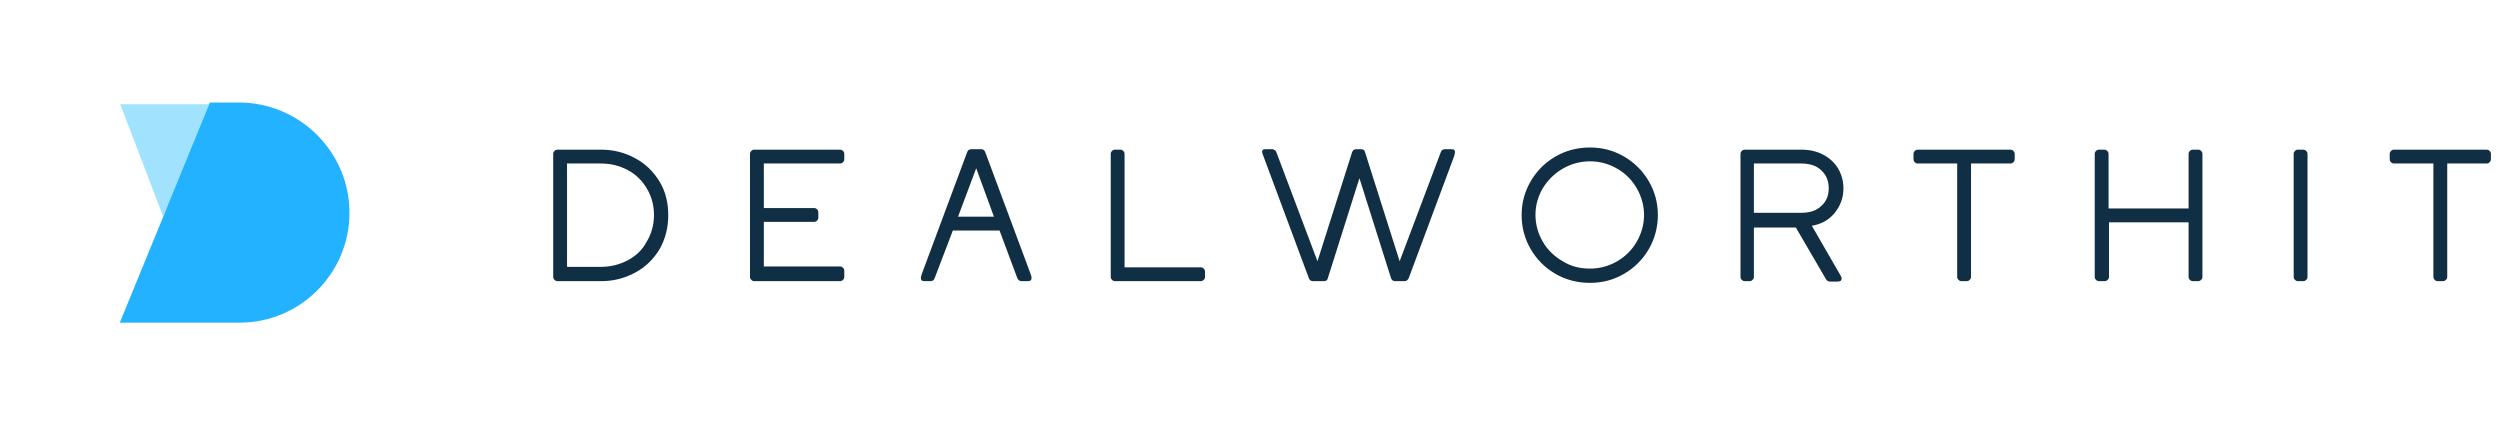 <svg xmlns="http://www.w3.org/2000/svg" xmlns:xlink="http://www.w3.org/1999/xlink" id="Layer_1" x="0px" y="0px" viewBox="0 0 578 100" style="enable-background:new 0 0 578 100;" xml:space="preserve"><style type="text/css">	.st0{clip-path:url(#SVGID_00000114060033215489635240000012865519106312129429_);}	.st1{display:none;fill:#FFFFFF;}	.st2{fill:#102F44;}	.st3{fill:#A1E3FF;}	.st4{fill-rule:evenodd;clip-rule:evenodd;fill:#23B2FF;}</style><g>	<defs>		<rect id="SVGID_1_" width="578" height="100"></rect>	</defs>	<clipPath id="SVGID_00000100378217282323119060000004462785624198581893_">		<use xlink:href="#SVGID_1_" style="overflow:visible;"></use>	</clipPath>	<g style="clip-path:url(#SVGID_00000100378217282323119060000004462785624198581893_);">		<rect class="st1" width="578" height="100"></rect>		<path class="st2" d="M128.9,65c-0.3,0-0.5-0.1-0.7-0.3c-0.2-0.2-0.3-0.4-0.3-0.7V35.6c0-0.3,0.1-0.5,0.3-0.7   c0.2-0.2,0.4-0.3,0.7-0.3h10.1c2.9,0,5.5,0.7,7.9,2s4.2,3.1,5.6,5.4c1.4,2.3,2,4.9,2,7.8c0,2.9-0.7,5.5-2,7.8   c-1.4,2.3-3.2,4.1-5.6,5.4c-2.4,1.3-5,2-7.9,2H128.9z M138.8,61.7c2.3,0,4.4-0.5,6.3-1.5c1.9-1,3.4-2.4,4.4-4.3   c1.1-1.8,1.7-3.9,1.7-6.2c0-2.3-0.6-4.4-1.7-6.2c-1.1-1.8-2.5-3.2-4.4-4.2c-1.9-1-3.9-1.5-6.3-1.5h-7.7v23.9H138.8z M174.4,65   c-0.3,0-0.5-0.1-0.7-0.3c-0.2-0.2-0.3-0.4-0.3-0.7V35.6c0-0.3,0.1-0.5,0.3-0.7c0.2-0.2,0.4-0.3,0.7-0.3h19.8   c0.3,0,0.5,0.1,0.7,0.3c0.2,0.2,0.3,0.4,0.3,0.7v1.2c0,0.3-0.1,0.5-0.3,0.7c-0.2,0.2-0.4,0.3-0.7,0.3h-17.6v10.3h11.6   c0.3,0,0.5,0.1,0.7,0.3c0.2,0.2,0.3,0.4,0.3,0.7v1.2c0,0.3-0.1,0.5-0.3,0.7c-0.2,0.2-0.4,0.3-0.7,0.3h-11.6v10.3h17.6   c0.3,0,0.5,0.1,0.7,0.3c0.2,0.2,0.3,0.4,0.3,0.7V64c0,0.3-0.1,0.5-0.3,0.7c-0.2,0.2-0.4,0.3-0.7,0.3H174.4z M213.7,65   c-0.6,0-0.8-0.3-0.8-0.8c0-0.2,0.1-0.4,0.2-0.8l10.5-28.2c0.1-0.2,0.2-0.4,0.3-0.5c0.2-0.1,0.4-0.2,0.6-0.2h2.4   c0.4,0,0.7,0.2,0.9,0.7l10.5,28.2c0.1,0.3,0.2,0.6,0.2,0.8c0,0.6-0.3,0.8-0.8,0.8h-1.5c-0.4,0-0.8-0.2-1-0.7l-4.1-11h-10.8   l-4.2,11c-0.1,0.2-0.2,0.4-0.3,0.5c-0.2,0.1-0.4,0.2-0.6,0.2H213.7z M229.8,50.1l-4.1-11.2l-4.2,11.2H229.8z M257.8,65   c-0.3,0-0.5-0.1-0.7-0.3c-0.2-0.2-0.3-0.4-0.3-0.7V35.6c0-0.3,0.1-0.5,0.3-0.7c0.2-0.2,0.4-0.3,0.7-0.3h1.2c0.3,0,0.5,0.1,0.7,0.3   c0.2,0.2,0.3,0.4,0.3,0.7v26.2h17.6c0.3,0,0.5,0.1,0.7,0.3c0.2,0.2,0.3,0.4,0.3,0.7V64c0,0.3-0.1,0.5-0.3,0.7   c-0.2,0.2-0.4,0.3-0.7,0.3H257.8z M303.5,65c-0.2,0-0.4-0.1-0.6-0.2c-0.1-0.1-0.2-0.3-0.3-0.5l-10.5-28.2c-0.2-0.5-0.3-0.8-0.3-1   c0-0.4,0.2-0.6,0.7-0.6h1.7c0.2,0,0.3,0.1,0.5,0.2c0.2,0.1,0.3,0.3,0.4,0.5l9.5,25.2l8-25.2c0.1-0.2,0.2-0.4,0.3-0.5   c0.2-0.1,0.4-0.2,0.6-0.2h1.2c0.5,0,0.8,0.2,0.9,0.7l8,25.2l9.5-25.2c0.1-0.2,0.2-0.4,0.3-0.5c0.2-0.1,0.4-0.2,0.6-0.2h1.7   c0.4,0,0.7,0.2,0.7,0.6c0,0.3-0.1,0.6-0.2,1l-10.5,28.2c-0.2,0.4-0.5,0.7-0.9,0.7h-2.3c-0.2,0-0.4-0.1-0.6-0.2   c-0.1-0.1-0.2-0.3-0.3-0.5l-7.3-23.1l-7.3,23.1c-0.1,0.5-0.4,0.7-0.9,0.7H303.5z M367.6,65.4c-2.9,0-5.6-0.7-8-2.1   c-2.4-1.4-4.3-3.3-5.7-5.7c-1.4-2.4-2.1-5-2.1-7.9c0-2.8,0.7-5.4,2.1-7.8c1.4-2.4,3.3-4.3,5.7-5.7c2.4-1.4,5.1-2.1,8-2.1   c2.9,0,5.5,0.7,7.9,2.1c2.4,1.4,4.3,3.3,5.7,5.7c1.4,2.4,2.1,5,2.1,7.8c0,2.8-0.7,5.5-2.1,7.9c-1.4,2.4-3.3,4.3-5.7,5.7   C373.1,64.7,370.5,65.4,367.6,65.4z M367.6,62.1c2.3,0,4.4-0.6,6.3-1.7c1.9-1.1,3.4-2.6,4.5-4.5c1.1-1.9,1.7-4,1.7-6.2   c0-2.2-0.6-4.3-1.7-6.2c-1.1-1.9-2.6-3.4-4.5-4.5c-1.9-1.1-4-1.7-6.3-1.7c-2.3,0-4.4,0.6-6.3,1.7c-1.9,1.1-3.4,2.6-4.6,4.5   c-1.1,1.9-1.7,3.9-1.7,6.2c0,2.2,0.6,4.3,1.7,6.2c1.1,1.9,2.7,3.4,4.6,4.5C363.2,61.6,365.3,62.1,367.6,62.1z M403.4,65   c-0.3,0-0.5-0.1-0.7-0.3c-0.2-0.2-0.3-0.4-0.3-0.7V35.6c0-0.3,0.1-0.5,0.3-0.7c0.2-0.2,0.4-0.3,0.7-0.3h13.1   c1.9,0,3.6,0.4,5.1,1.2c1.5,0.8,2.6,1.9,3.4,3.2c0.8,1.4,1.2,2.9,1.2,4.6c0,2.1-0.7,4-2,5.6c-1.3,1.6-3,2.6-5.3,3l6.7,11.6   c0.1,0.2,0.2,0.4,0.2,0.6c0,0.2-0.1,0.3-0.2,0.5c-0.1,0.1-0.4,0.2-0.7,0.2h-1.8c-0.4,0-0.7-0.2-0.9-0.5l-7-12h-9.7V64   c0,0.3-0.1,0.5-0.3,0.7c-0.2,0.2-0.4,0.3-0.7,0.3H403.4z M416.4,49.2c2,0,3.6-0.5,4.7-1.6c1.2-1.1,1.7-2.4,1.7-4.1   c0-1.7-0.6-3.1-1.7-4.1c-1.1-1.1-2.7-1.6-4.7-1.6h-10.9v11.4H416.4z M453.5,65c-0.3,0-0.5-0.1-0.7-0.3c-0.2-0.2-0.3-0.4-0.3-0.7   V37.8h-9.1c-0.3,0-0.5-0.1-0.7-0.3c-0.2-0.2-0.3-0.4-0.3-0.7v-1.2c0-0.3,0.1-0.5,0.3-0.7c0.2-0.2,0.4-0.3,0.7-0.3h21.4   c0.3,0,0.5,0.1,0.7,0.3c0.2,0.2,0.3,0.4,0.3,0.7v1.2c0,0.3-0.1,0.5-0.3,0.7c-0.2,0.2-0.4,0.3-0.7,0.3h-9.1V64   c0,0.3-0.1,0.5-0.3,0.7c-0.2,0.2-0.4,0.3-0.7,0.3H453.5z M485.3,65c-0.3,0-0.5-0.1-0.7-0.3c-0.2-0.2-0.3-0.4-0.3-0.7V35.6   c0-0.3,0.1-0.5,0.3-0.7c0.2-0.2,0.4-0.3,0.7-0.3h1.2c0.3,0,0.5,0.1,0.7,0.3c0.2,0.2,0.3,0.4,0.3,0.7v12.6H506V35.6   c0-0.3,0.1-0.5,0.3-0.7c0.2-0.2,0.4-0.3,0.7-0.3h1.2c0.3,0,0.5,0.1,0.7,0.3c0.2,0.2,0.3,0.4,0.3,0.7V64c0,0.3-0.1,0.5-0.3,0.7   c-0.2,0.2-0.4,0.3-0.7,0.3H507c-0.3,0-0.5-0.1-0.7-0.3c-0.2-0.2-0.3-0.4-0.3-0.7V51.4h-18.4V64c0,0.3-0.1,0.5-0.3,0.7   c-0.2,0.2-0.4,0.3-0.7,0.3H485.3z M531.3,65c-0.3,0-0.5-0.1-0.7-0.3c-0.2-0.2-0.3-0.4-0.3-0.7V35.6c0-0.3,0.1-0.5,0.3-0.7   c0.2-0.2,0.4-0.3,0.7-0.3h1.2c0.3,0,0.5,0.1,0.7,0.3c0.2,0.2,0.3,0.4,0.3,0.7V64c0,0.3-0.1,0.5-0.3,0.7c-0.2,0.2-0.4,0.3-0.7,0.3   H531.3z M563.6,65c-0.3,0-0.5-0.1-0.7-0.3c-0.2-0.2-0.3-0.4-0.3-0.7V37.8h-9.1c-0.3,0-0.5-0.1-0.7-0.3c-0.2-0.2-0.3-0.4-0.3-0.7   v-1.2c0-0.3,0.1-0.5,0.3-0.7c0.2-0.2,0.4-0.3,0.7-0.3h21.4c0.3,0,0.5,0.1,0.7,0.3c0.2,0.2,0.3,0.4,0.3,0.7v1.2   c0,0.3-0.1,0.5-0.3,0.7c-0.2,0.2-0.4,0.3-0.7,0.3h-9.1V64c0,0.3-0.1,0.5-0.3,0.7c-0.2,0.2-0.4,0.3-0.7,0.3H563.6z"></path>		<circle class="st1" cx="50" cy="50" r="50"></circle>		<path class="st3" d="M37.7,50L50,24.1H27.8L37.7,50z"></path>		<path class="st4" d="M80.8,49.2c0,14-11.4,25.4-25.4,25.4v0h-6.9H27.7l20.8-50.8V70h0V26.1v-1.4v-1h6.9h0   C69.4,23.8,80.8,35.2,80.8,49.2z"></path>	</g></g></svg>